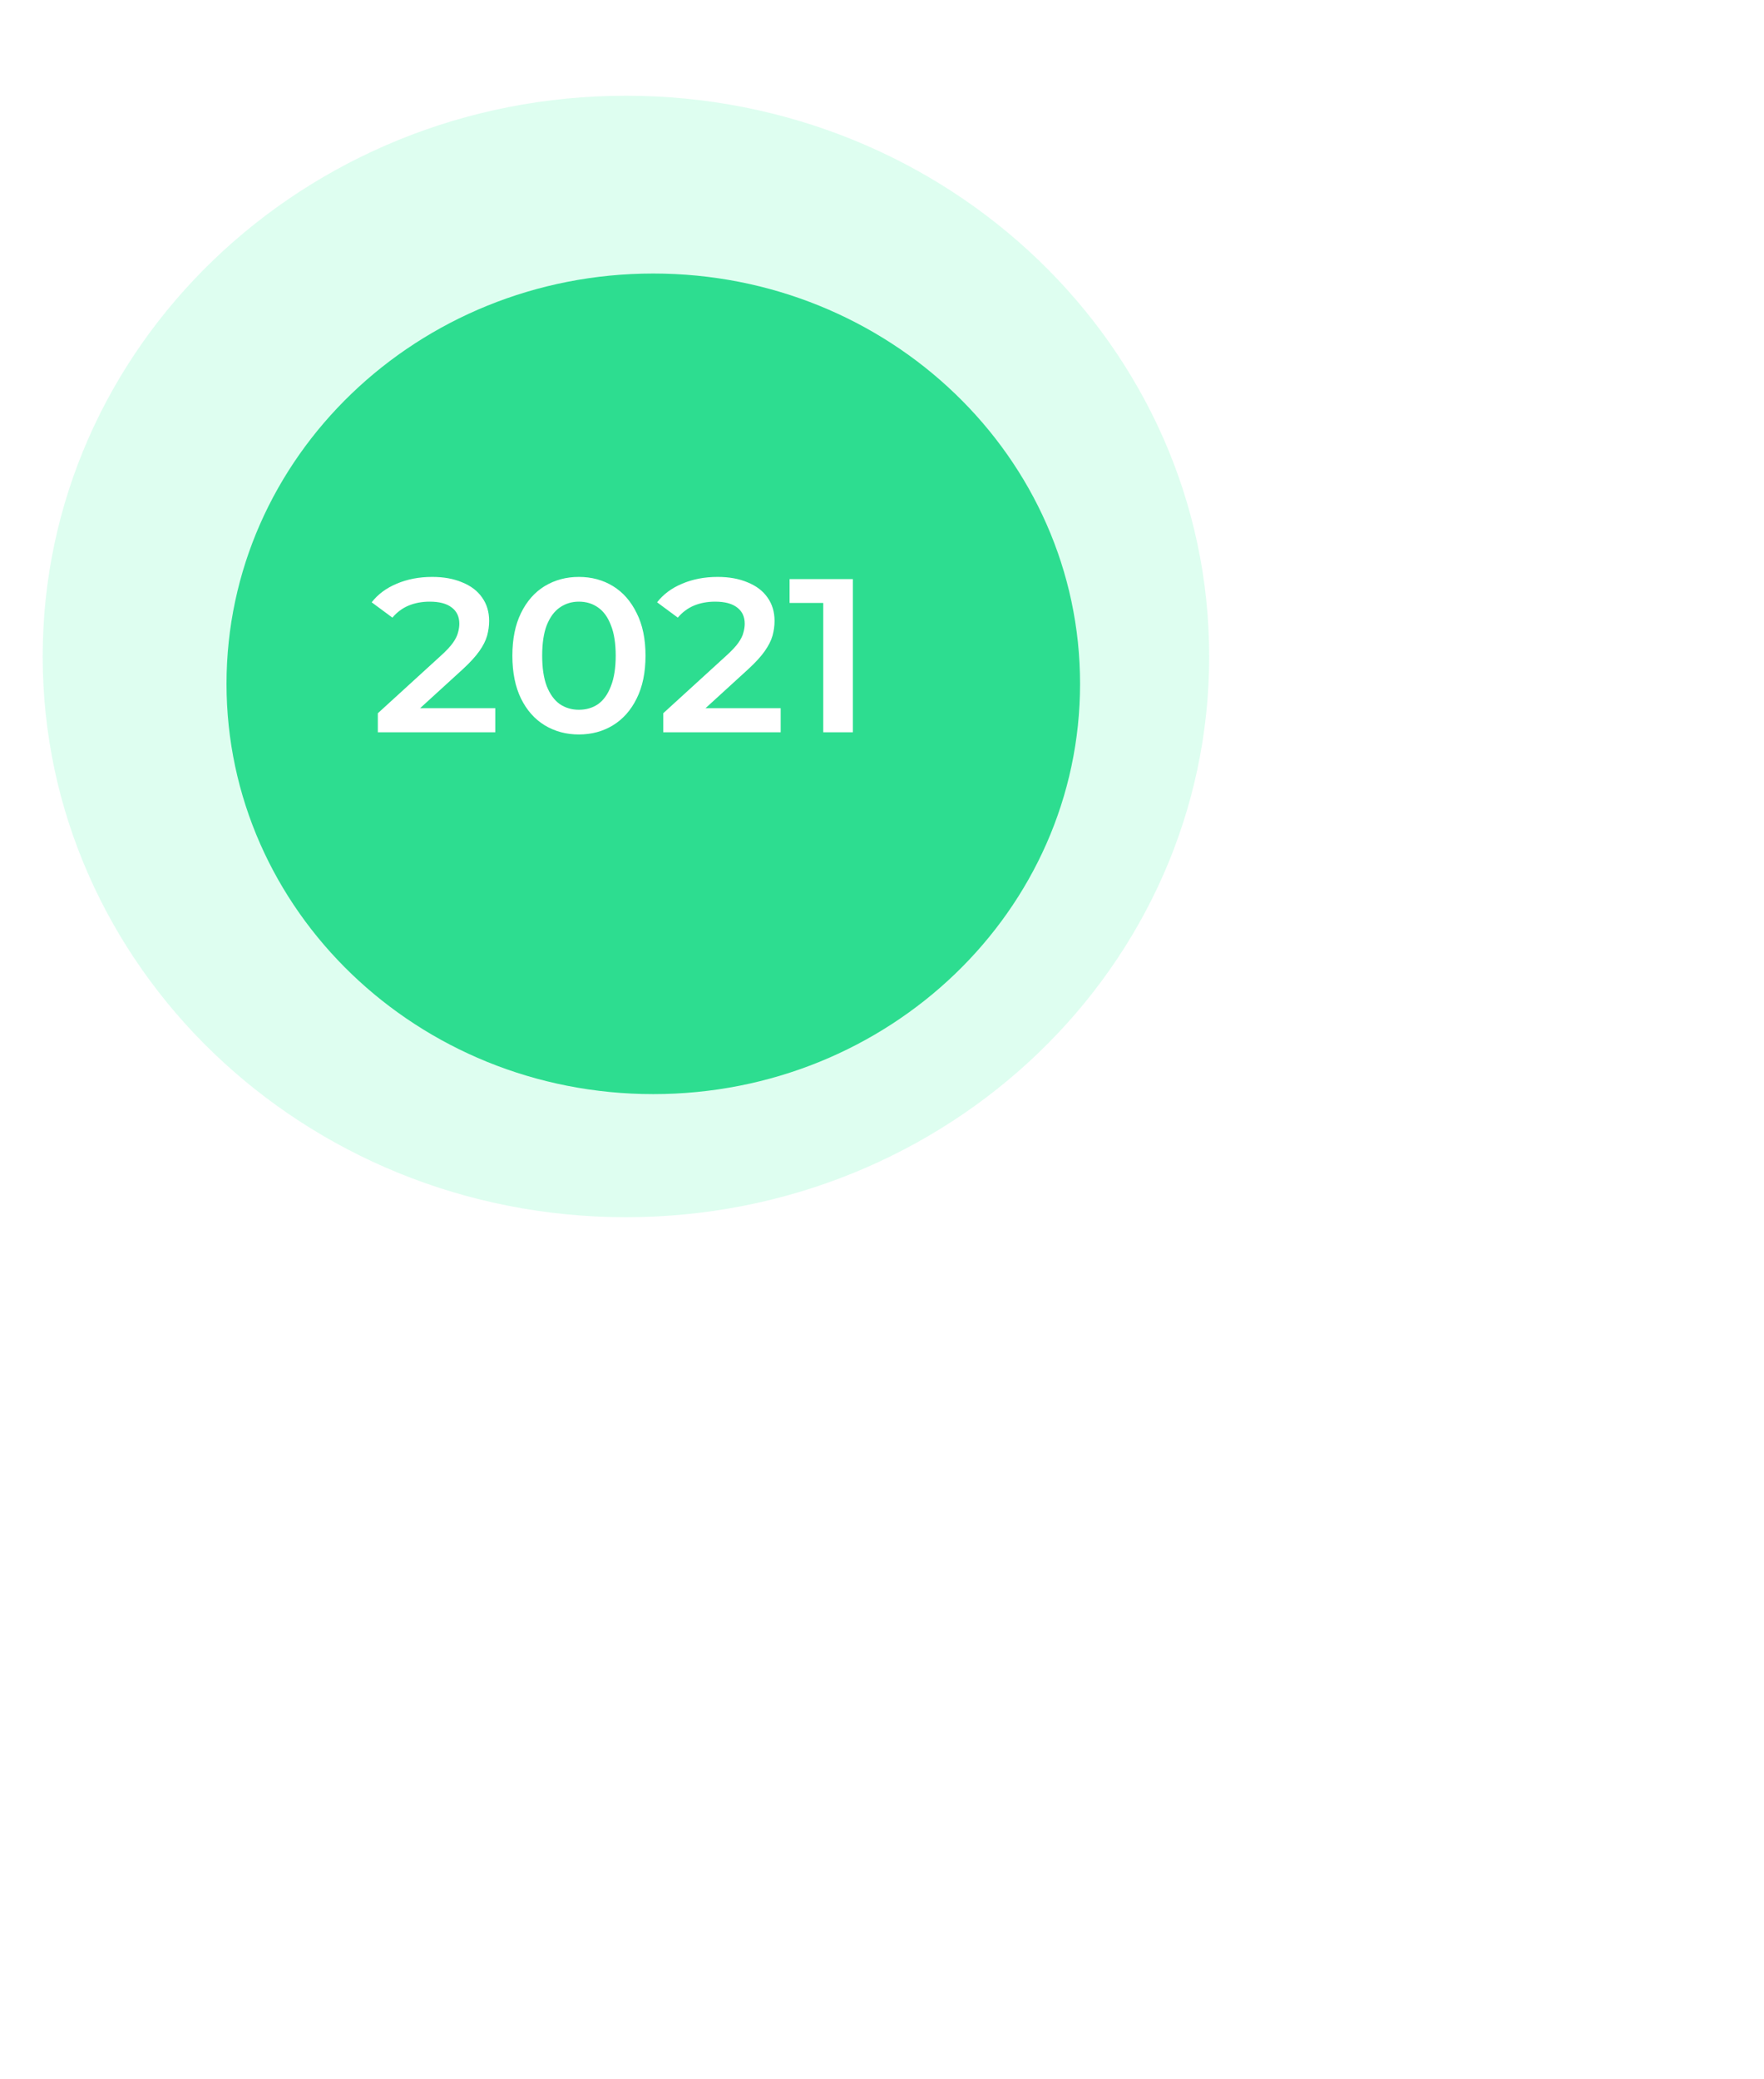 <svg width="129" height="152" viewBox="0 0 129 152" fill="none" xmlns="http://www.w3.org/2000/svg">
<mask id="mask0_1_128" style="mask-type:luminance" maskUnits="userSpaceOnUse" x="0" y="0" width="129" height="152">
<path d="M129 0H0V152H129V0Z" fill="white"/>
</mask>
<g mask="url(#mask0_1_128)">
<path d="M46.294 105C46.294 104.724 46.061 104.5 45.774 104.5C45.487 104.5 45.254 104.724 45.254 105H46.294ZM95.037 148.354C95.24 148.158 95.24 147.842 95.037 147.646L91.727 144.464C91.524 144.269 91.194 144.269 90.991 144.464C90.788 144.66 90.788 144.976 90.991 145.172L93.934 148L90.991 150.828C90.788 151.024 90.788 151.34 90.991 151.536C91.194 151.731 91.524 151.731 91.727 151.536L95.037 148.354ZM90.508 148.5H94.669V147.5H90.508V148.5ZM45.254 105C45.254 129.024 65.515 148.5 90.508 148.5V147.5C66.09 147.5 46.294 128.472 46.294 105H45.254Z" fill="white" fill-opacity="0.37"/>
<path opacity="0.17" d="M45.774 89C69.331 89 88.427 70.644 88.427 48C88.427 25.356 69.331 7 45.774 7C22.217 7 3.121 25.356 3.121 48C3.121 70.644 22.217 89 45.774 89Z" fill="#3EF8A7"/>
<g filter="url(#filter0_d_1_128)">
<path d="M45.774 78C63.011 78 76.984 64.569 76.984 48C76.984 31.431 63.011 18 45.774 18C28.538 18 14.565 31.431 14.565 48C14.565 64.569 28.538 78 45.774 78Z" fill="#2DDD90"/>
</g>
<path d="M27.631 53.544V52.152L32.258 47.928C32.647 47.576 32.935 47.267 33.124 47C33.312 46.733 33.434 46.488 33.49 46.264C33.557 46.029 33.59 45.811 33.59 45.608C33.59 45.096 33.407 44.702 33.041 44.424C32.674 44.136 32.136 43.992 31.426 43.992C30.86 43.992 30.344 44.088 29.878 44.28C29.423 44.472 29.029 44.766 28.696 45.16L27.181 44.04C27.636 43.453 28.247 43 29.012 42.68C29.789 42.349 30.655 42.184 31.609 42.184C32.453 42.184 33.185 42.318 33.806 42.584C34.439 42.84 34.922 43.208 35.254 43.688C35.598 44.168 35.77 44.739 35.77 45.4C35.77 45.763 35.72 46.126 35.621 46.488C35.521 46.84 35.332 47.214 35.055 47.608C34.777 48.003 34.372 48.446 33.84 48.936L29.861 52.568L29.412 51.784H36.22V53.544H27.631ZM42.329 53.704C41.408 53.704 40.576 53.48 39.832 53.032C39.1 52.584 38.523 51.934 38.101 51.08C37.68 50.216 37.469 49.171 37.469 47.944C37.469 46.718 37.68 45.678 38.101 44.824C38.523 43.96 39.1 43.304 39.832 42.856C40.576 42.408 41.408 42.184 42.329 42.184C43.261 42.184 44.093 42.408 44.826 42.856C45.558 43.304 46.135 43.96 46.557 44.824C46.99 45.678 47.206 46.718 47.206 47.944C47.206 49.171 46.99 50.216 46.557 51.08C46.135 51.934 45.558 52.584 44.826 53.032C44.093 53.48 43.261 53.704 42.329 53.704ZM42.329 51.896C42.873 51.896 43.344 51.758 43.744 51.48C44.143 51.192 44.454 50.755 44.676 50.168C44.909 49.581 45.026 48.84 45.026 47.944C45.026 47.038 44.909 46.296 44.676 45.72C44.454 45.133 44.143 44.702 43.744 44.424C43.344 44.136 42.873 43.992 42.329 43.992C41.808 43.992 41.342 44.136 40.931 44.424C40.531 44.702 40.215 45.133 39.982 45.72C39.76 46.296 39.649 47.038 39.649 47.944C39.649 48.84 39.76 49.581 39.982 50.168C40.215 50.755 40.531 51.192 40.931 51.48C41.342 51.758 41.808 51.896 42.329 51.896ZM48.502 53.544V52.152L53.13 47.928C53.518 47.576 53.807 47.267 53.995 47C54.184 46.733 54.306 46.488 54.361 46.264C54.428 46.029 54.461 45.811 54.461 45.608C54.461 45.096 54.278 44.702 53.912 44.424C53.546 44.136 53.008 43.992 52.297 43.992C51.731 43.992 51.215 44.088 50.749 44.28C50.294 44.472 49.901 44.766 49.568 45.16L48.053 44.04C48.508 43.453 49.118 43 49.884 42.68C50.661 42.349 51.526 42.184 52.48 42.184C53.324 42.184 54.056 42.318 54.678 42.584C55.31 42.84 55.793 43.208 56.126 43.688C56.47 44.168 56.642 44.739 56.642 45.4C56.642 45.763 56.592 46.126 56.492 46.488C56.392 46.84 56.203 47.214 55.926 47.608C55.649 48.003 55.244 48.446 54.711 48.936L50.733 52.568L50.283 51.784H57.091V53.544H48.502ZM60.204 53.544V43.144L61.153 44.088H57.741V42.344H62.368V53.544H60.204Z" fill="white"/>
<path d="M111.257 53.834C111.257 54.587 111.343 55.257 111.343 55.257C111.343 55.814 111.656 56.996 113.689 57.659C113.946 58.008 114.266 58.309 114.635 58.547C114.865 58.7 115.137 58.784 115.417 58.788H117.638C117.916 58.782 118.188 58.699 118.419 58.547C118.787 58.311 119.106 58.009 119.357 57.659C121.398 57.004 121.703 55.837 121.703 55.264C121.703 55.264 121.75 54.579 121.79 53.842L111.257 53.834Z" fill="white" fill-opacity="0.06"/>
<path d="M116.582 28.002C113.583 27.953 110.687 29.053 108.529 31.058C106.371 33.065 105.128 35.813 105.073 38.701C105.088 41.518 106.07 44.252 107.864 46.478C108.646 47.517 109.021 48.135 109.021 48.737C109.043 49.429 109.231 50.106 109.569 50.717C109.906 51.328 110.384 51.856 110.968 52.261H122.157C122.741 51.857 123.221 51.329 123.56 50.718C123.899 50.107 124.088 49.429 124.112 48.737C124.112 48.12 124.526 47.502 125.253 46.478C127.06 44.255 128.047 41.516 128.06 38.693C128.002 35.812 126.762 33.07 124.612 31.067C122.461 29.063 119.574 27.961 116.582 28.002ZM114.831 34.612C114.831 34.165 115.015 33.736 115.344 33.42C115.671 33.103 116.118 32.926 116.582 32.926C117.047 32.926 117.492 33.103 117.821 33.42C118.148 33.736 118.334 34.165 118.334 34.612V37.089C118.324 37.425 118.293 37.759 118.239 38.091L117.582 43.083C117.496 43.7 117.191 43.873 116.613 43.873C116.034 43.873 115.721 43.7 115.636 43.083L114.956 38.091C114.902 37.759 114.87 37.425 114.862 37.089L114.831 34.612ZM116.582 48.752C116.222 48.758 115.868 48.661 115.565 48.472C115.264 48.284 115.026 48.014 114.884 47.695C114.741 47.376 114.702 47.024 114.767 46.683C114.834 46.343 115.005 46.029 115.256 45.781C115.509 45.534 115.833 45.364 116.185 45.295C116.538 45.225 116.904 45.258 117.237 45.389C117.571 45.52 117.856 45.744 118.057 46.032C118.258 46.32 118.365 46.659 118.365 47.005C118.363 47.463 118.175 47.902 117.843 48.228C117.509 48.554 117.057 48.742 116.582 48.752Z" fill="white" fill-opacity="0.06"/>
</g>
<defs>
<filter id="filter0_d_1_128" x="0.565" y="4" width="94.419" height="92" filterUnits="userSpaceOnUse" color-interpolation-filters="sRGB">
<feFlood flood-opacity="0" result="BackgroundImageFix"/>
<feColorMatrix in="SourceAlpha" type="matrix" values="0 0 0 0 0 0 0 0 0 0 0 0 0 0 0 0 0 0 127 0" result="hardAlpha"/>
<feOffset dx="2" dy="2"/>
<feGaussianBlur stdDeviation="8"/>
<feComposite in2="hardAlpha" operator="out"/>
<feColorMatrix type="matrix" values="0 0 0 0 0 0 0 0 0 0 0 0 0 0 0 0 0 0 0.25 0"/>
<feBlend mode="normal" in2="BackgroundImageFix" result="effect1_dropShadow_1_128"/>
<feBlend mode="normal" in="SourceGraphic" in2="effect1_dropShadow_1_128" result="shape"/>
</filter>
</defs>
</svg>
